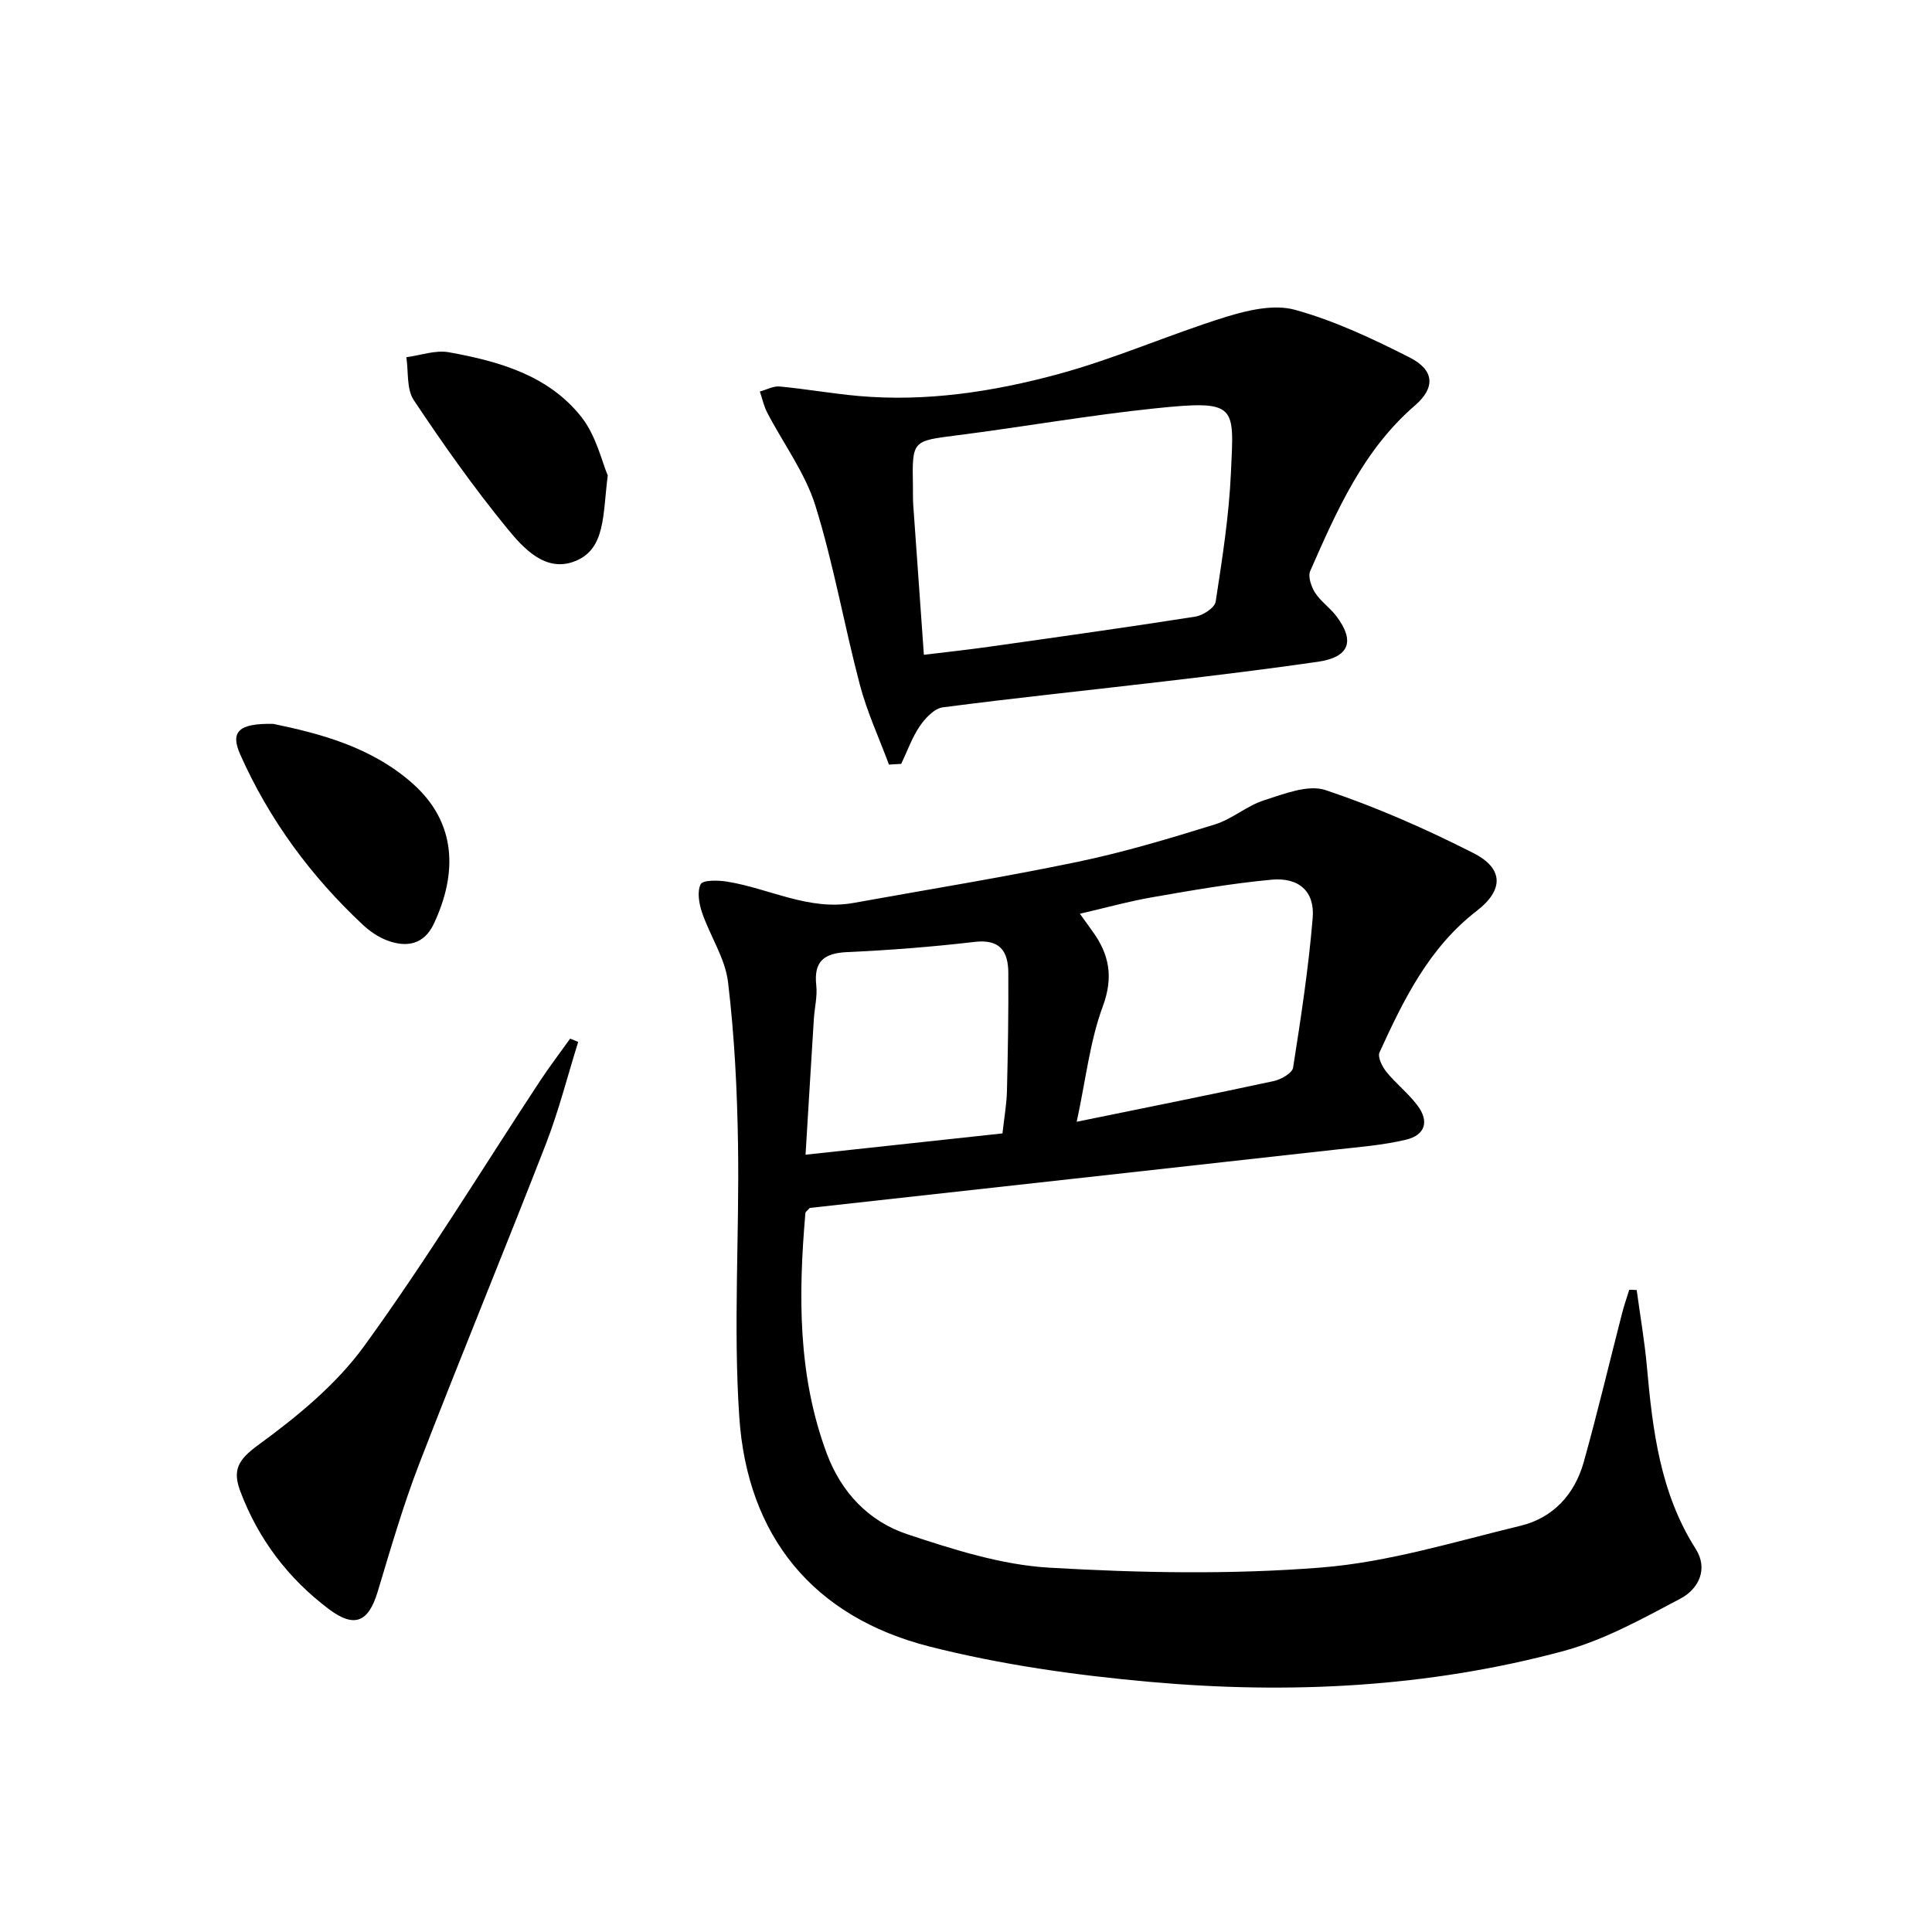 <svg enable-background="new 0 0 400 400" viewBox="0 0 400 400" xmlns="http://www.w3.org/2000/svg"><path d="m338.86 267.09c.72 5.31 1.64 10.6 2.12 15.93 1.18 13.15 2.75 26.11 10.09 37.65 2.68 4.22.56 8.33-3.11 10.28-7.85 4.16-15.84 8.61-24.33 10.9-28.05 7.54-56.8 8.94-85.6 6.36-15.31-1.37-30.74-3.54-45.61-7.32-24.1-6.14-37.7-22.85-39.36-47.52-1.26-18.69.03-37.54-.26-56.3-.17-11.27-.73-22.58-2.07-33.75-.59-4.92-3.71-9.51-5.37-14.36-.63-1.85-1.07-4.35-.29-5.89.45-.89 3.57-.84 5.39-.55 8.77 1.39 16.98 6.1 26.27 4.42 15.5-2.8 31.05-5.31 46.46-8.52 9.56-1.99 18.97-4.83 28.31-7.72 3.58-1.1 6.63-3.87 10.21-5.01 4.12-1.31 9.1-3.32 12.73-2.11 10.49 3.51 20.73 8.02 30.61 13.04 6.35 3.22 6.25 7.68.69 11.97-9.88 7.62-15.14 18.38-20.13 29.31-.43.95.56 2.94 1.43 4.02 1.98 2.44 4.53 4.43 6.42 6.94 2.49 3.3 1.64 6.15-2.4 7.11-4.66 1.11-9.5 1.49-14.28 2.02-36.48 4.07-72.96 8.09-109.13 12.1-.5.57-.88.79-.9 1.05-1.46 16.83-1.61 33.56 4.4 49.73 3.02 8.14 8.75 14.15 16.73 16.79 9.53 3.16 19.45 6.33 29.36 6.91 18.72 1.09 37.64 1.45 56.3-.03 13.89-1.1 27.58-5.34 41.25-8.64 6.77-1.63 11.24-6.52 13.11-13.21 2.85-10.2 5.29-20.52 7.93-30.78.42-1.65.99-3.25 1.49-4.88.51 0 1.03.03 1.54.06zm-115.94-34.84c14.59-2.98 27.72-5.61 40.81-8.43 1.51-.33 3.81-1.64 3.99-2.77 1.62-10.3 3.2-20.64 4.06-31.02.45-5.45-2.85-8.42-8.5-7.9-8.23.76-16.41 2.19-24.56 3.61-4.94.85-9.79 2.21-15.14 3.44 1.17 1.63 1.82 2.56 2.5 3.48 3.56 4.84 4.52 9.55 2.24 15.71-2.66 7.17-3.49 15.03-5.4 23.88zm-15.37 2.41c.36-3.25.86-6.02.93-8.81.2-8.16.33-16.32.28-24.48-.03-4.42-1.73-6.98-6.99-6.36-8.75 1.03-17.55 1.71-26.35 2.11-4.81.22-6.97 1.89-6.42 6.9.25 2.26-.35 4.61-.5 6.93-.58 9.22-1.13 18.45-1.72 28.12 14.01-1.53 27.19-2.95 40.77-4.41z"/><path d="m184.05 158.3c-2.03-5.48-4.52-10.84-6.01-16.47-3.26-12.33-5.43-24.98-9.22-37.13-2.12-6.8-6.63-12.84-9.97-19.26-.71-1.36-1.03-2.92-1.53-4.38 1.37-.37 2.79-1.17 4.11-1.04 5.44.51 10.83 1.47 16.27 1.96 14.07 1.25 27.91-.87 41.35-4.51 11.77-3.19 23.04-8.21 34.71-11.84 4.57-1.42 10.03-2.69 14.38-1.48 8.22 2.28 16.12 6 23.76 9.89 5.07 2.58 5.33 6.21 1.05 9.91-10.73 9.26-16.18 21.77-21.68 34.26-.51 1.16.21 3.25 1 4.5 1.14 1.78 3.03 3.07 4.34 4.77 4.02 5.26 2.78 8.59-3.79 9.54-10.51 1.52-21.07 2.8-31.62 4.04-15.34 1.81-30.7 3.39-46.01 5.39-1.76.23-3.64 2.25-4.77 3.91-1.61 2.37-2.58 5.17-3.83 7.79-.84.04-1.69.1-2.54.15zm7.23-22.73c4.87-.59 9.13-1.05 13.37-1.65 14.3-2.02 28.6-4.02 42.86-6.26 1.57-.25 3.99-1.84 4.18-3.09 1.36-8.85 2.76-17.75 3.16-26.68.63-14 1.44-15.12-15.72-13.34-13.69 1.42-27.27 3.83-40.92 5.57-9.34 1.19-9.37 1.02-9.2 10.46.02 1.33-.02 2.67.07 4 .71 10.21 1.45 20.42 2.2 30.99z"/><path d="m119.71 215.72c-2.21 7.06-4.03 14.28-6.7 21.16-8.6 22.12-17.67 44.06-26.22 66.2-3.34 8.65-5.92 17.6-8.6 26.48-1.9 6.29-4.79 7.58-10.09 3.6-8.43-6.34-14.6-14.47-18.34-24.39-1.64-4.34-.53-6.51 3.64-9.55 8.08-5.89 16.21-12.55 22.02-20.56 12.87-17.73 24.3-36.5 36.36-54.82 1.98-3 4.17-5.87 6.26-8.8.56.23 1.12.46 1.67.68z"/><path d="m56.58 149.87c9.4 1.96 20.19 4.67 28.83 12.33 9.21 8.16 9.29 18.7 4.4 29.08-2.01 4.27-5.61 4.95-9.65 3.43-1.82-.69-3.57-1.87-5-3.21-10.81-10.09-19.43-21.81-25.44-35.33-2.06-4.66-.36-6.44 6.86-6.3z"/><path d="m125.83 98.44c-1.06 8.26-.44 15.18-6.71 17.72-6.16 2.49-10.77-2.66-14.2-6.86-6.89-8.44-13.22-17.39-19.26-26.47-1.52-2.29-1.07-5.88-1.53-8.87 2.94-.39 6.02-1.53 8.8-1.03 10.38 1.87 20.65 4.77 27.47 13.44 3.07 3.92 4.25 9.33 5.43 12.07z"/></svg>
